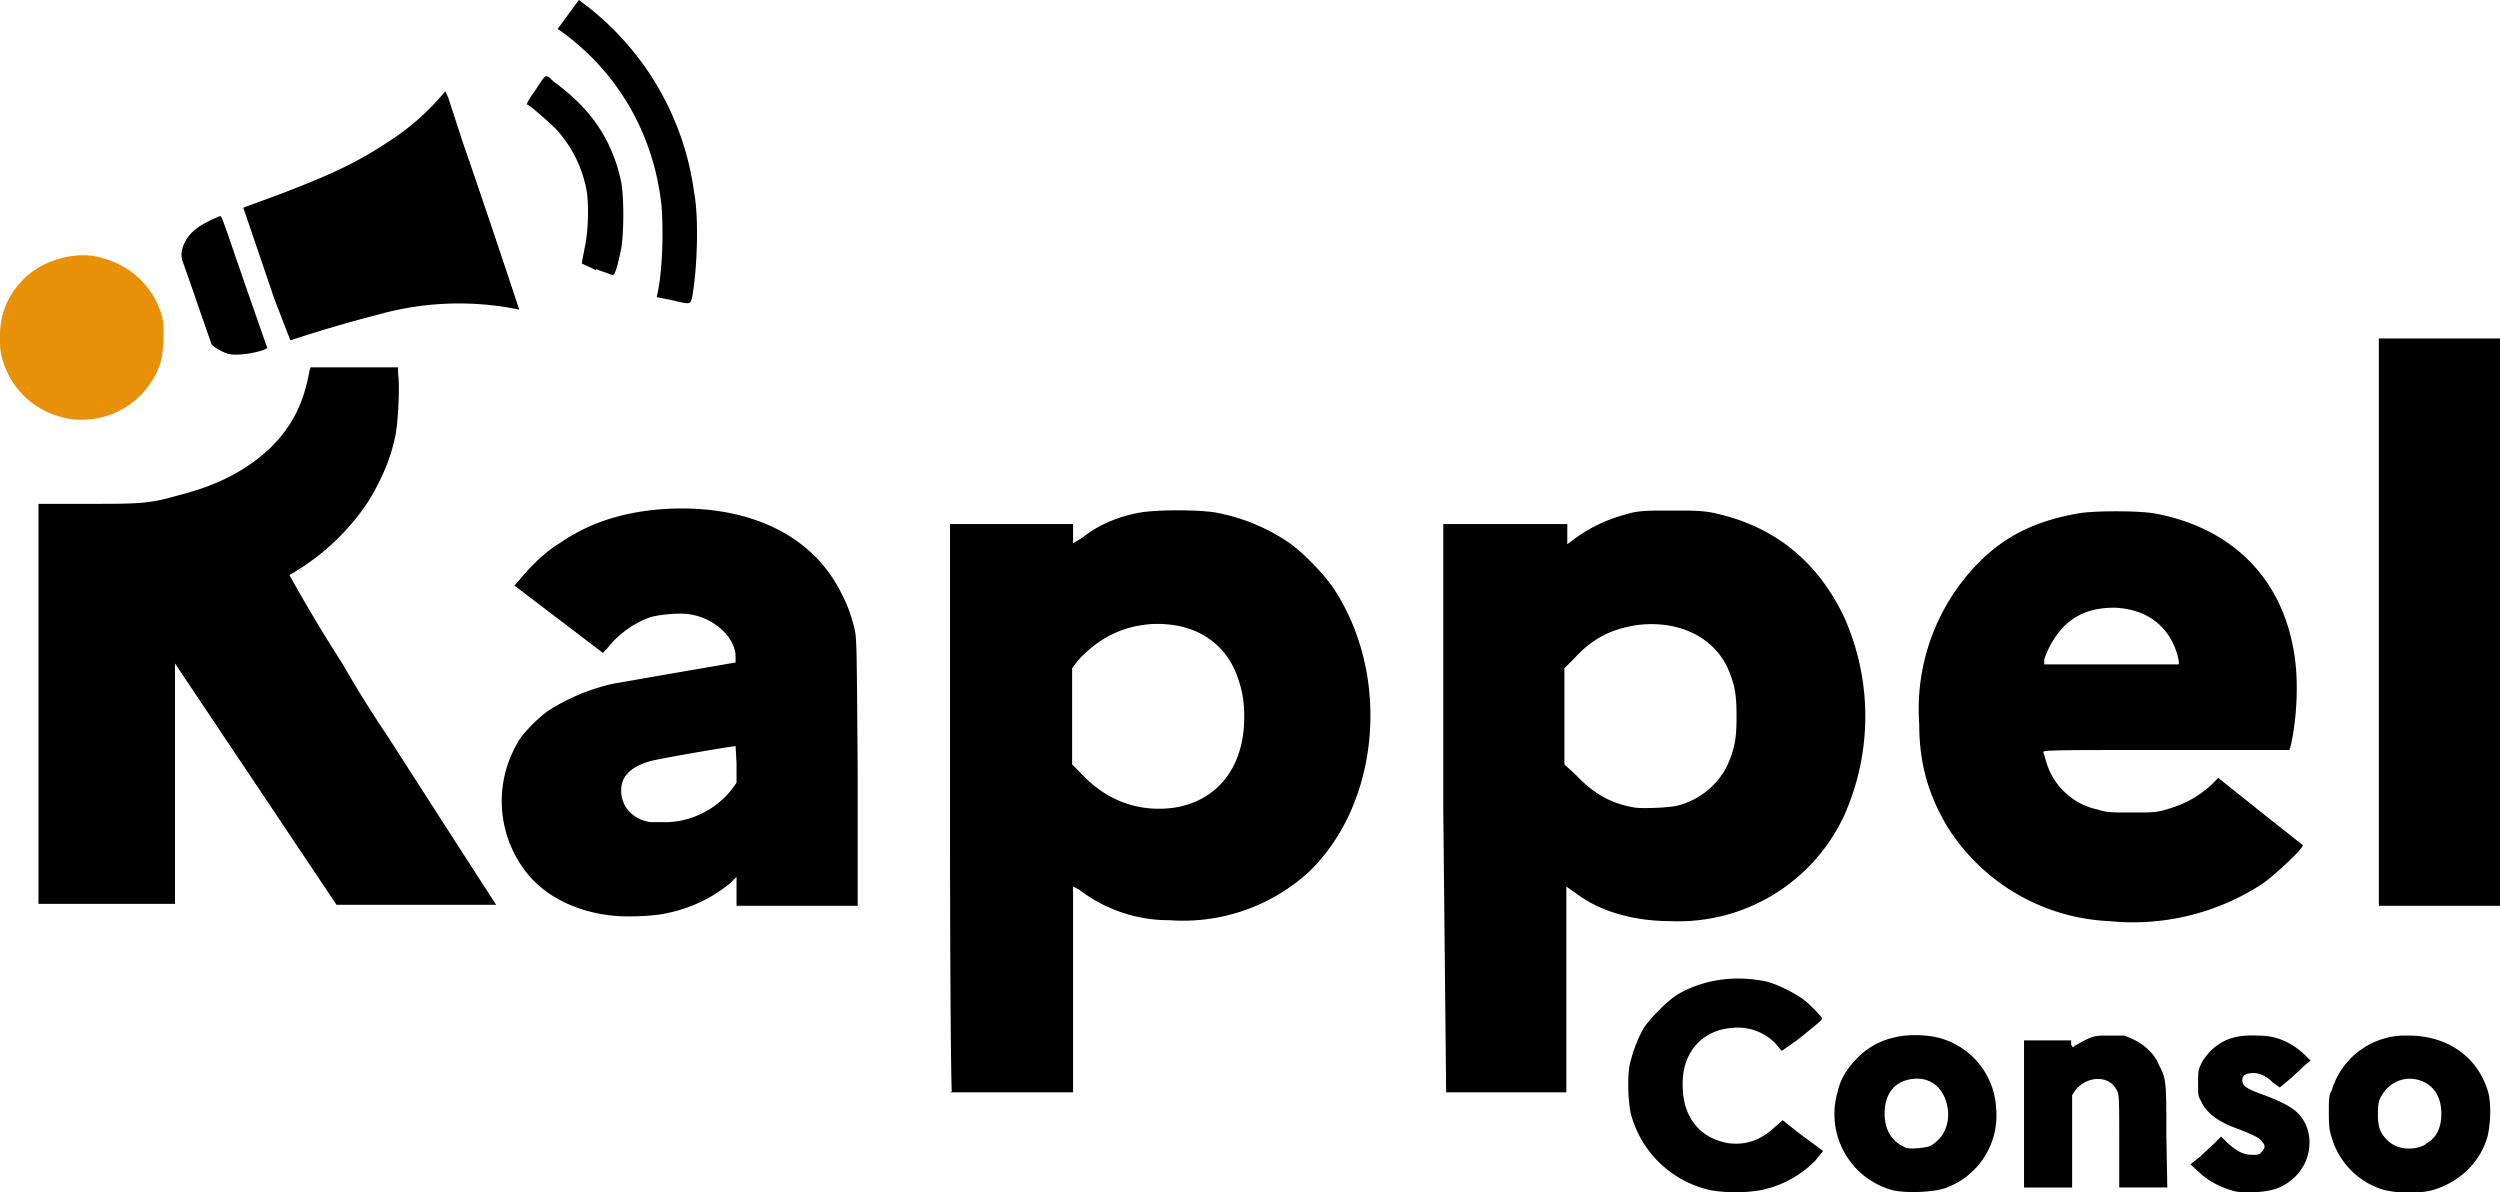 <svg viewBox="0 0 260 124" xmlns="http://www.w3.org/2000/svg" class="fr-footer__logo">
  <path d="M6.9 43.5c-3.3-.7-5.8-3-6.7-6.3C0 36.4 0 36 0 34.8a8 8 0 0 1 2.2-5.5c1.8-2 4.8-3 7.4-2.7 3.6.6 6.4 3 7.3 6.5.2 1.2.1 3.6-.2 4.6a8.6 8.6 0 0 1-9.8 5.8z" style="fill:#e89008"/>
  <path d="M178 123.8a11 11 0 0 1-8.4-8c-.3-1.4-.4-4.3 0-5.5.3-1.2.8-2.4 1.3-3.3.6-1 2.6-3 3.6-3.6 2.8-1.6 6.1-2 9.3-1.3 1.1.3 2.7 1.1 3.7 1.8.8.6 2 1.9 2 2 0 .2-.4.5-2.5 2.2l-1.7 1.2-.5-.6c-1-1.2-2.8-2-4.6-1.8-3.2.2-5.3 2.6-5.2 6 0 3.3 1.8 5.5 4.8 6 1.8.2 3.3-.3 4.8-1.7l.8-.7 1.5 1.2a319.1 319.1 0 0 0 2.7 2l-.8 1a11 11 0 0 1-5.8 3.1 16 16 0 0 1-5 0zm18.9 0a8.2 8.2 0 0 1-5.8-10.2c.3-1.4 1-2.5 2.1-3.6a7.5 7.5 0 0 1 3.8-2.1c1.5-.4 3.8-.3 5.2.2a8 8 0 0 1 5.4 7.2 8 8 0 0 1-5.4 8.3c-1.3.4-3.9.5-5.3.2zm3.8-4.6c1.3-.7 2-2 1.9-3.6-.2-2.2-1.6-3.6-3.6-3.4-2 .2-3 1.6-3 3.6 0 1.8.8 3 2.3 3.6.5.1 1.8 0 2.4-.2zm31.4 4.6c-1.1-.3-2.5-1-3.4-1.9l-.9-.8 1-.8 1.5-1.4.7-.7.7.7c.9.8 1.6 1.2 2.5 1.2.6 0 .8 0 1-.3.4-.4.4-.7.1-1-.2-.4-.8-.7-2.3-1.3-2.3-.8-3.5-1.7-4.1-3-.3-.5-.3-.7-.3-1.8 0-1.2 0-1.4.3-2 .2-.5.7-1.1 1.1-1.5 1.3-1.2 2.7-1.6 4.8-1.5 2 0 3.5.7 4.9 2l.6.6-.5.4-1.5 1.4-1.2 1-.7-.5c-.7-.7-1.4-1-2-1-.8 0-1.2.2-1.2.7 0 .6.3.9 2.3 1.6 1.6.6 2.8 1.2 3.4 1.8 2 1.9 1.6 5.4-.7 7.1-1 .8-2 1.1-3.8 1.2-1 0-1.8 0-2.3-.2zm16 0a8 8 0 0 1-5.6-5.5c-.2-.6-.3-1-.3-2.5s0-1.9.3-2.4a8 8 0 0 1 8-5.7c4.1 0 7.3 2.3 8.3 6 .3 1.2.2 3.3-.1 4.5-.8 2.8-3 4.8-5.8 5.6a11 11 0 0 1-4.7 0zm4.1-4.8c1.2-.6 1.7-1.7 1.7-3.2 0-2-1.1-3.4-3-3.6-1.4-.1-2.6.6-3.3 1.9-.2.4-.3.7-.3 1.7 0 1.4.2 2 1 2.8 1 1 2.8 1.1 4 .4zm-41.7-3.2v-7.6h4.9v.4c.1.3.2.4.3.2l1.1-.6c.8-.4 1.1-.5 2.1-.5h2c1.5.5 3 1.5 3.6 3 .8 1.5.8 1.7.8 7.4l.1 5.4h-5v-4.8c0-4.6 0-4.9-.3-5.4-.8-1.5-3-1.4-4.2 0l-.4.6v9.6h-5z" class="logo-c2"/>
  <path d="M99 113.5c-.1 0-.2-13.3-.2-29.5V54.5h12.8v2l1-.6c1.6-1.3 3.7-2.2 6-2.6 1.8-.3 6-.3 7.8 0a20 20 0 0 1 7.3 2.9c1.6 1 4 3.5 5 5 6 9.1 4.8 22.4-2.6 29.5a19.4 19.4 0 0 1-14.5 5 15.3 15.3 0 0 1-9.4-3.2l-.6-.3v21.4H98.8zM122.1 84c4.5-.7 7.3-4.2 7.3-9.4 0-1.7-.2-2.8-.7-4.2-1.3-3.7-4.6-5.7-8.9-5.5-3.1.2-5.6 1.5-7.7 3.8l-.6.8v10l1 1c2.6 2.8 6 4 9.6 3.5zm28 .2V54.5H163v2.1l.8-.6c1.8-1.3 3.6-2.1 6-2.7 1.1-.2 1.7-.2 4-.2 2.4 0 3 0 4.2.2 6.4 1.3 11 5 13.8 10.9a25.3 25.3 0 0 1 0 20.6 19 19 0 0 1-18 11c-3.9 0-7.4-1-9.9-2.9l-1-.7v21.4h-12.5zm24.3-.4a8 8 0 0 0 5.2-4.1c.8-1.8 1-2.8 1-5.2s-.2-3.4-1-5.2c-1.6-3.2-5.2-4.8-9.3-4.3-2.7.4-4.7 1.4-6.6 3.5l-1 1v10l1.2 1.1c1.9 2 3.7 3 6.2 3.4 1 .1 3.4 0 4.3-.2zm45 12a21 21 0 0 1-16.8-9.7c-2-3.3-3-6.6-3-10.8a21.7 21.7 0 0 1 6-16.6c2.8-2.9 6-4.5 10.5-5.3 1.6-.3 6.3-.3 8 0 8.6 1.6 14 7.5 14.7 16.3a29 29 0 0 1-.5 7.6l-.2.7h-12.8c-10.6 0-12.8 0-12.8.2l.3 1a7.1 7.1 0 0 0 5.4 5c.9.3 1.4.3 3.4.3s2.4 0 3.3-.2c2.2-.6 3.5-1.3 5-2.6l.8-.8 2.5 2a1829.8 1829.8 0 0 0 6.3 5c0 .4-3.2 3.4-4.5 4.2a24.6 24.6 0 0 1-15.6 3.7zm7.2-27a7 7 0 0 0-1-2.6c-1.2-1.9-3.2-2.9-5.7-3-2.4 0-4 .7-5.3 2a9 9 0 0 0-2 3.4v.5h14zM63.5 95.2c-3.6-.4-6.8-2-8.7-4.4a12 12 0 0 1-1-13.5c.5-1 2.3-2.8 3.4-3.5a21 21 0 0 1 6.6-2.7l6.9-1.2 5.8-1v-.6c0-2-2.2-4-4.7-4.4-1-.2-3.2 0-4.2.3a10 10 0 0 0-4.5 3.3l-.4.4-4.2-3.2a1240 1240 0 0 1-4.6-3.5l-.4-.3.7-.8c1-1.2 2.6-2.8 4-3.6 3.3-2.3 7.1-3.4 11.6-3.6 8.4-.3 14.8 2.9 17.7 8.8.6 1.1 1 2.2 1.4 3.8.2 1.2.2 1.4.3 15v13.7H76.6v-3l-.6.6a15 15 0 0 1-6.8 3.2c-1.3.3-4.3.4-5.7.2zm6.1-9.7a9 9 0 0 0 6.5-3.4l.5-.7v-2l-.1-1.8c-.4 0-8.6 1.4-9 1.6-2 .6-2.9 1.6-2.9 3 0 1.7 1.2 3 3 3.3h2zm177.8-20.9V35.2H260v59h-12.6zM4 73.3V52.4h5c5.5 0 6.5 0 9.6-.9 4-1 7.1-2.6 9.6-5 2.2-2.2 3.4-4.6 4-8l.1-.3h9.1v.7c.2 1.1 0 5.2-.3 6.5-.5 2.4-1.4 4.4-2.7 6.6a24 24 0 0 1-8.3 7.8 160.6 160.6 0 0 0 5.5 9.2 121.5 121.5 0 0 0 4.8 7.7 5075.8 5075.8 0 0 0 11.2 17.4H35L18.2 69v25H4zm19.7-36.5c-.6-.2-1.5-.7-1.7-1l-1.5-4.3a221 221 0 0 0-1.5-4.3c-.4-1 .2-2.5 1.4-3.4.6-.5 1.7-1 2.4-1.3.3 0 0-.7 2.8 7.4l2.2 6.3-.4.2c-1.2.4-2.8.6-3.7.4zm4.8-5.8a2178.7 2178.7 0 0 0-3.2-9.4l3.8-1.4c5.5-2.1 8-3.3 11.2-5.4a25.2 25.2 0 0 0 6-5.3l.3.6 1.5 4.6A1431.8 1431.8 0 0 1 54 32.2a31 31 0 0 0-14.6.5 138 138 0 0 0-9.2 2.7L28.5 31zm41.3.2-1.5-.3.2-1c.4-2.3.5-6 .3-8.5C68 14 64.3 7.4 58 3l2.2-3a29.5 29.5 0 0 1 12 20.1c.5 2.6.3 8-.2 10.7-.2.9-.1.9-2.2.4zM62 28.1l-1.5-.7.3-1.6c.4-1.7.5-5 .1-6.5-.5-2.2-1.5-4.1-3-5.8-.8-.8-2.5-2.3-3-2.6-.2 0-.1-.3.7-1.4 1.3-2 1.1-1.8 2-1 4 2.9 6.1 6.2 7 10.4.3 1.6.3 5.2 0 7-.4 1.8-.6 2.7-.9 2.7L62 28z" class="logo-c1"/>
</svg>
